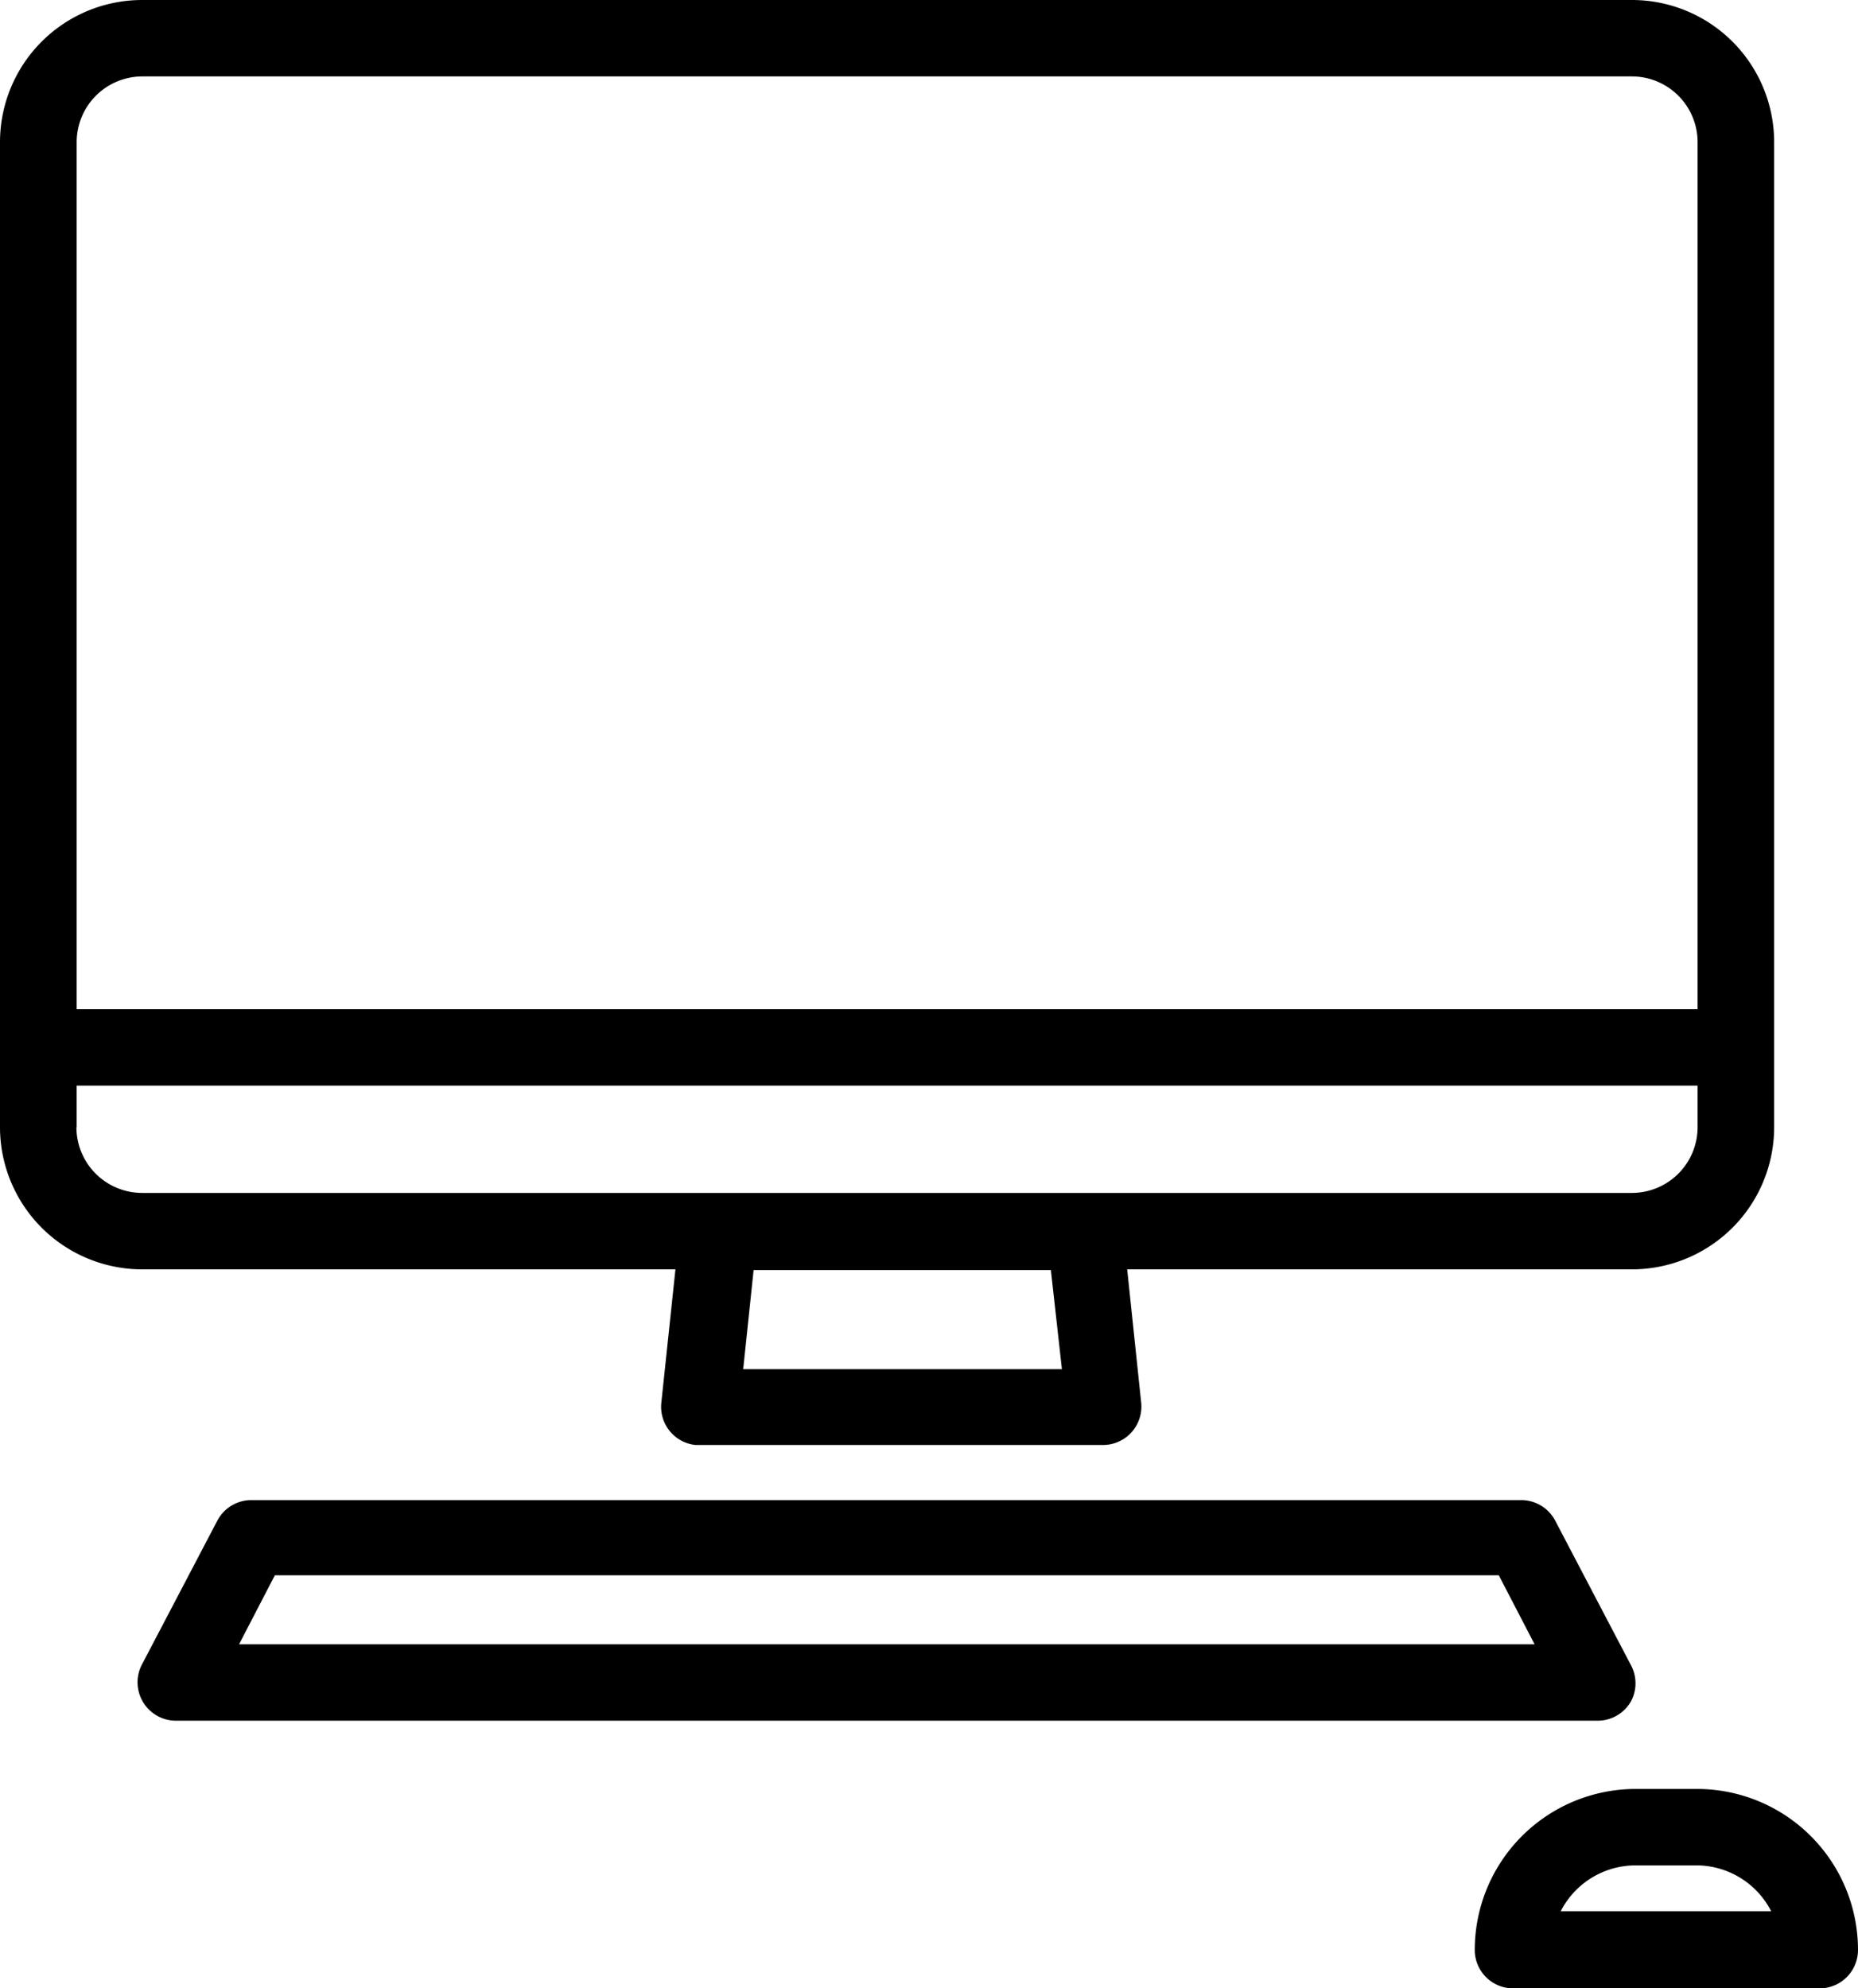 <svg id="computa" xmlns="http://www.w3.org/2000/svg" viewBox="0 0 150 160.5"><title>ucdlibrary-2017-qt-computa</title><path d="M79.53,122.23,78.39,133a3.1,3.1,0,0,0,2.75,3.41l.32,0h32.6a3.1,3.1,0,0,0,3.07-3.42L116,122.23h40.75a11.48,11.48,0,0,0,11.48-11.48h0V31.23a11.48,11.48,0,0,0-11.48-11.48H36.48A11.48,11.48,0,0,0,25,31.23h0v79.52a11.48,11.48,0,0,0,11.48,11.48H79.53Zm31.2,8.06H85l.84-8h24ZM36.48,25.92H156.74a5.31,5.31,0,0,1,5.31,5.31v70H31.19v-70a5.31,5.31,0,0,1,5.31-5.31h0Zm-5.29,84.83v-3.35H162.05v3.35a5.31,5.31,0,0,1-5.31,5.31H36.48a5.31,5.31,0,0,1-5.31-5.31Z" transform="translate(-25 -19.75)"/><path d="M156.65,157.15a3.1,3.1,0,0,0,0-3l-6.1-11.64a3.1,3.1,0,0,0-2.75-1.65H45.3a3.1,3.1,0,0,0-2.75,1.65l-6.1,11.64a3.1,3.1,0,0,0,2.75,4.52H154a3.1,3.1,0,0,0,2.63-1.49ZM44.3,152.5l2.89-5.57H146l2.89,5.57Z" transform="translate(-25 -19.75)"/><path d="M162,164.18h-4.94a13,13,0,0,0-13,13,3.1,3.1,0,0,0,3.1,3.1H171.9a3.1,3.1,0,0,0,3.1-3.1h0A13,13,0,0,0,162,164.18Zm-11,9.87a6.8,6.8,0,0,1,6.05-3.7h4.94a6.8,6.8,0,0,1,6,3.7Z" transform="translate(-25 -19.75)"/></svg>